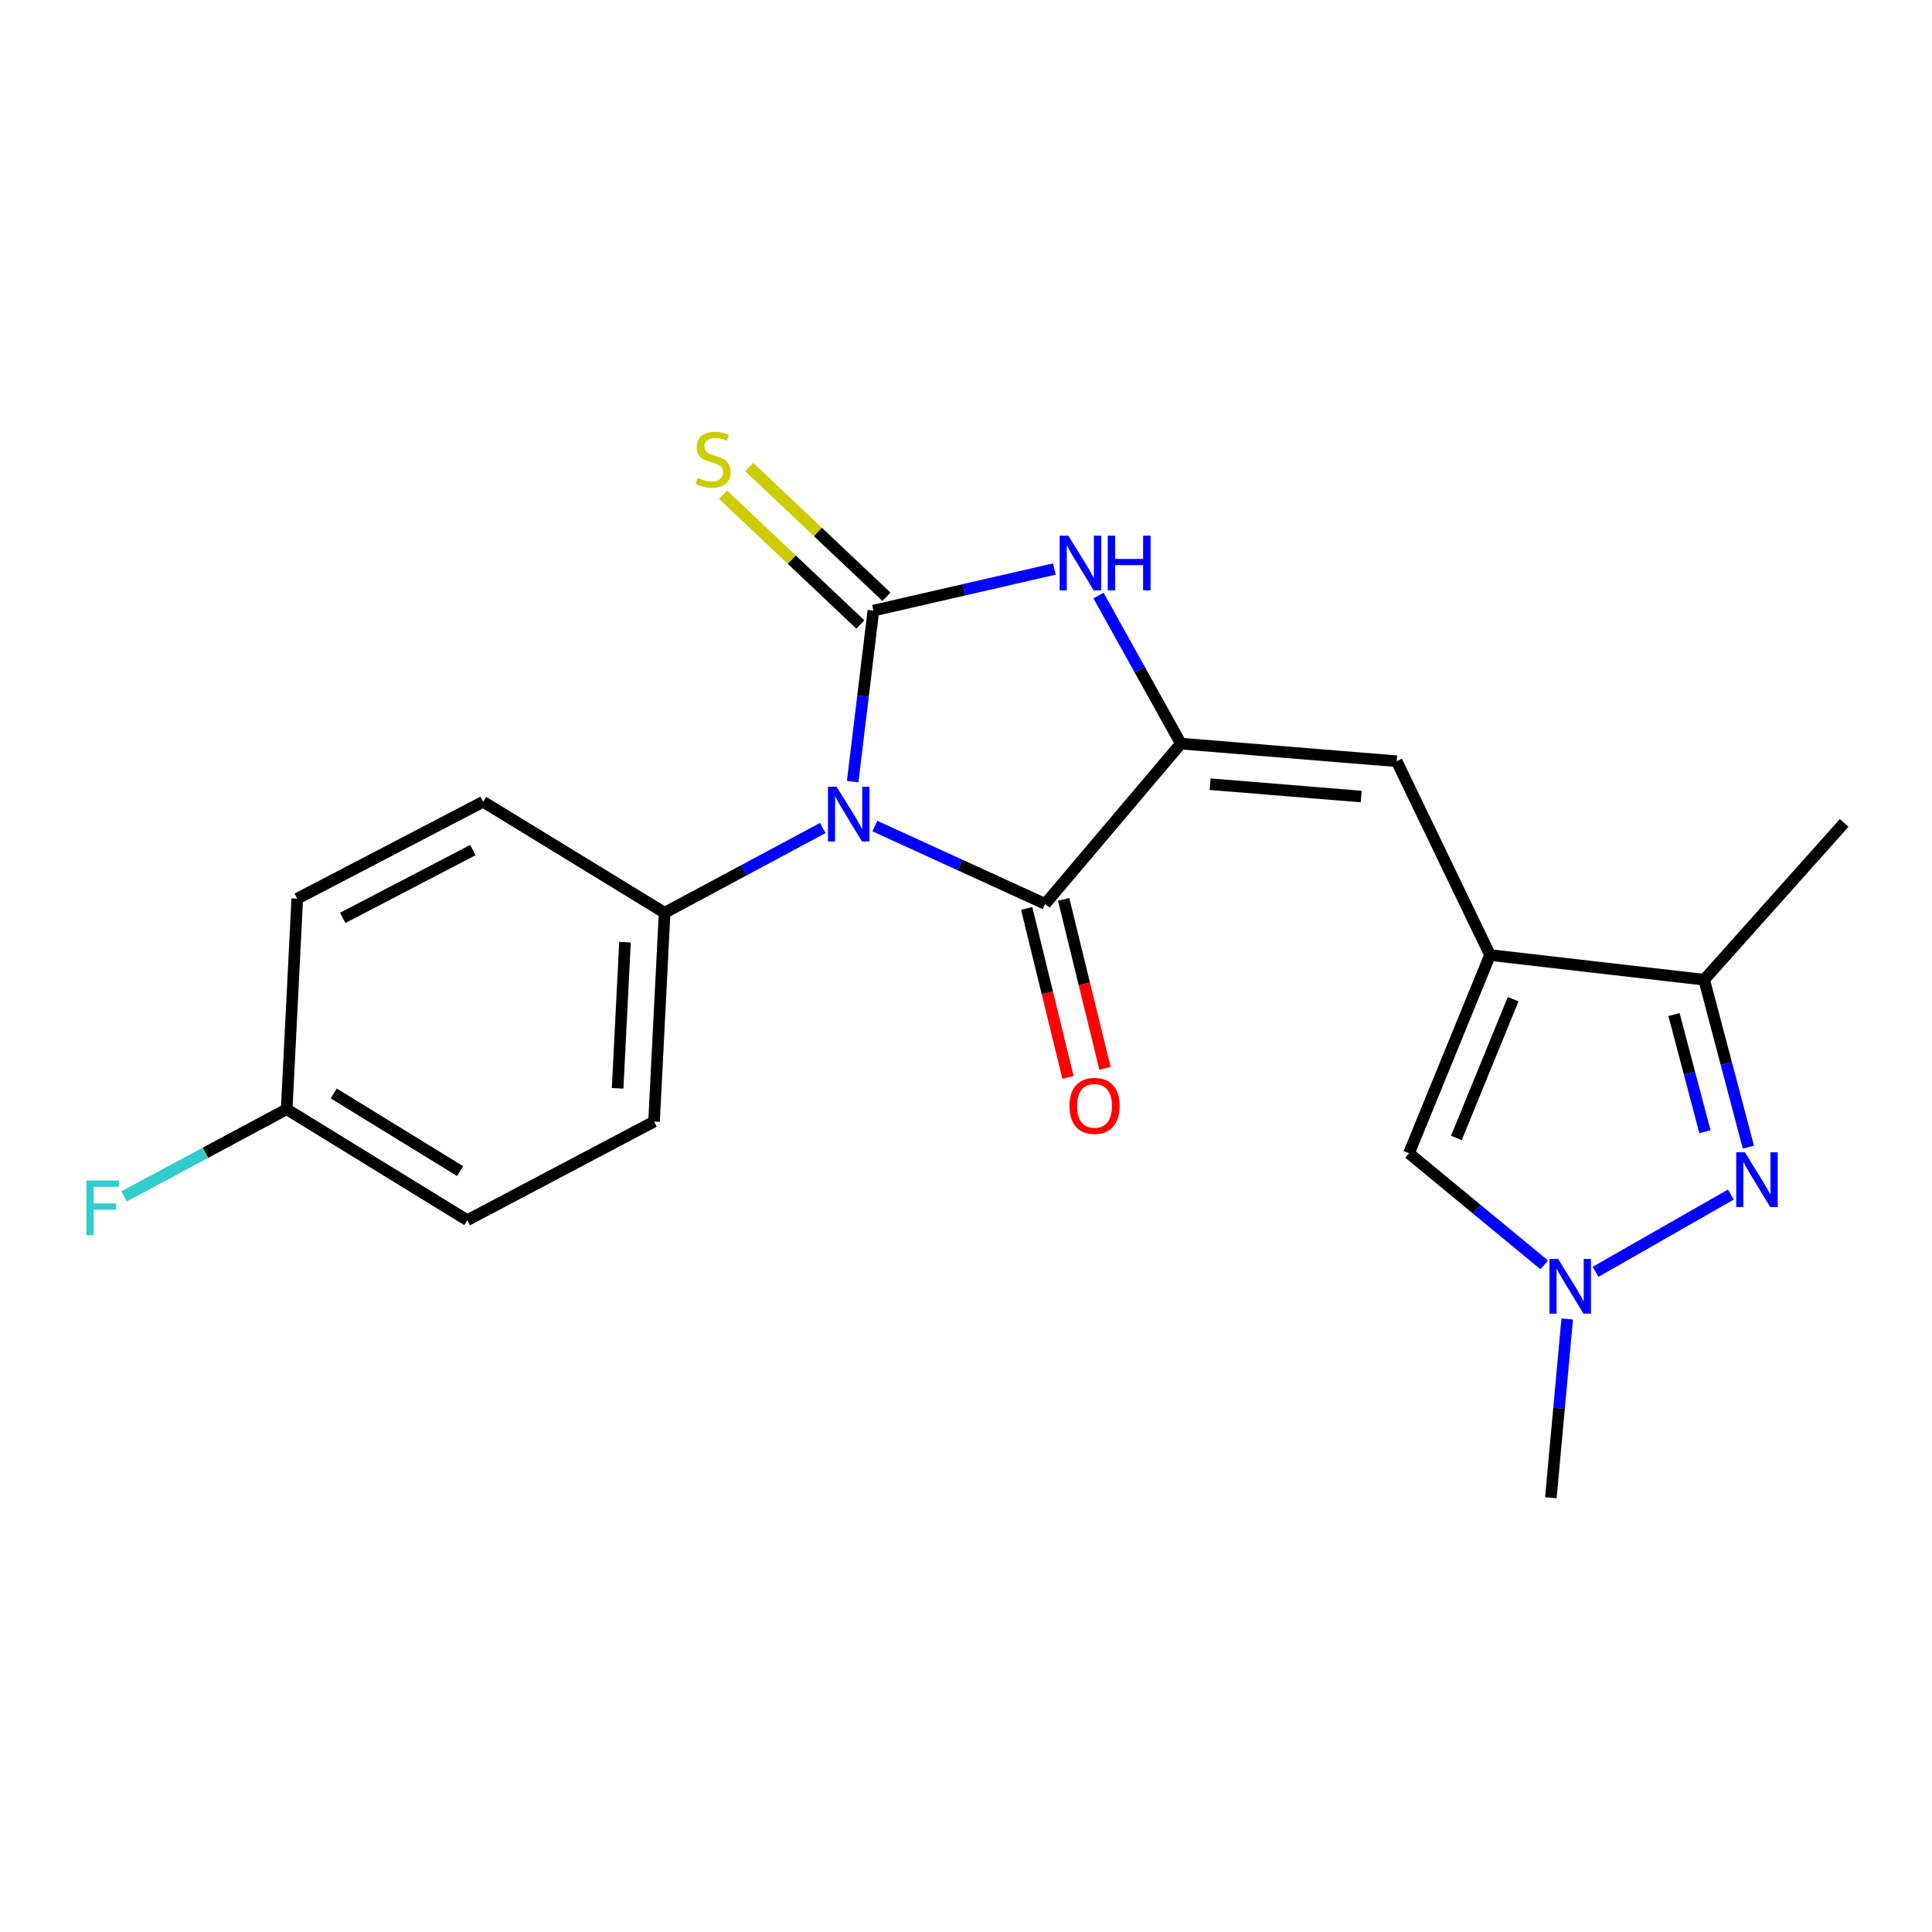 <?xml version='1.0' encoding='iso-8859-1'?>
<svg version='1.1' baseProfile='full'
              xmlns='http://www.w3.org/2000/svg'
                      xmlns:rdkit='http://www.rdkit.org/xml'
                      xmlns:xlink='http://www.w3.org/1999/xlink'
                  xml:space='preserve'
width='1000px' height='1000px' viewBox='0 0 1000 1000'>
<!-- END OF HEADER -->
<rect style='opacity:1.0;fill:#FFFFFF;stroke:none' width='1000' height='1000' x='0' y='0'> </rect>
<path class='bond-0' d='M 441.339,404.563 L 446.702,360.305' style='fill:none;fill-rule:evenodd;stroke:#0000FF;stroke-width:6px;stroke-linecap:butt;stroke-linejoin:miter;stroke-opacity:1' />
<path class='bond-0' d='M 446.702,360.305 L 452.066,316.047' style='fill:none;fill-rule:evenodd;stroke:#000000;stroke-width:6px;stroke-linecap:butt;stroke-linejoin:miter;stroke-opacity:1' />
<path class='bond-2' d='M 452.836,427.565 L 496.91,447.718' style='fill:none;fill-rule:evenodd;stroke:#0000FF;stroke-width:6px;stroke-linecap:butt;stroke-linejoin:miter;stroke-opacity:1' />
<path class='bond-2' d='M 496.91,447.718 L 540.984,467.871' style='fill:none;fill-rule:evenodd;stroke:#000000;stroke-width:6px;stroke-linecap:butt;stroke-linejoin:miter;stroke-opacity:1' />
<path class='bond-10' d='M 425.858,428.58 L 384.929,450.513' style='fill:none;fill-rule:evenodd;stroke:#0000FF;stroke-width:6px;stroke-linecap:butt;stroke-linejoin:miter;stroke-opacity:1' />
<path class='bond-10' d='M 384.929,450.513 L 344.001,472.447' style='fill:none;fill-rule:evenodd;stroke:#000000;stroke-width:6px;stroke-linecap:butt;stroke-linejoin:miter;stroke-opacity:1' />
<path class='bond-3' d='M 452.066,316.047 L 498.9,305.286' style='fill:none;fill-rule:evenodd;stroke:#000000;stroke-width:6px;stroke-linecap:butt;stroke-linejoin:miter;stroke-opacity:1' />
<path class='bond-3' d='M 498.9,305.286 L 545.734,294.525' style='fill:none;fill-rule:evenodd;stroke:#0000FF;stroke-width:6px;stroke-linecap:butt;stroke-linejoin:miter;stroke-opacity:1' />
<path class='bond-11' d='M 458.834,308.887 L 423.315,275.317' style='fill:none;fill-rule:evenodd;stroke:#000000;stroke-width:6px;stroke-linecap:butt;stroke-linejoin:miter;stroke-opacity:1' />
<path class='bond-11' d='M 423.315,275.317 L 387.795,241.747' style='fill:none;fill-rule:evenodd;stroke:#CCCC00;stroke-width:6px;stroke-linecap:butt;stroke-linejoin:miter;stroke-opacity:1' />
<path class='bond-11' d='M 445.298,323.208 L 409.779,289.639' style='fill:none;fill-rule:evenodd;stroke:#000000;stroke-width:6px;stroke-linecap:butt;stroke-linejoin:miter;stroke-opacity:1' />
<path class='bond-11' d='M 409.779,289.639 L 374.26,256.069' style='fill:none;fill-rule:evenodd;stroke:#CCCC00;stroke-width:6px;stroke-linecap:butt;stroke-linejoin:miter;stroke-opacity:1' />
<path class='bond-1' d='M 611.213,384.887 L 540.984,467.871' style='fill:none;fill-rule:evenodd;stroke:#000000;stroke-width:6px;stroke-linecap:butt;stroke-linejoin:miter;stroke-opacity:1' />
<path class='bond-6' d='M 611.213,384.887 L 722.924,394.017' style='fill:none;fill-rule:evenodd;stroke:#000000;stroke-width:6px;stroke-linecap:butt;stroke-linejoin:miter;stroke-opacity:1' />
<path class='bond-6' d='M 626.365,405.897 L 704.562,412.288' style='fill:none;fill-rule:evenodd;stroke:#000000;stroke-width:6px;stroke-linecap:butt;stroke-linejoin:miter;stroke-opacity:1' />
<path class='bond-21' d='M 611.213,384.887 L 589.9,346.573' style='fill:none;fill-rule:evenodd;stroke:#000000;stroke-width:6px;stroke-linecap:butt;stroke-linejoin:miter;stroke-opacity:1' />
<path class='bond-21' d='M 589.9,346.573 L 568.587,308.26' style='fill:none;fill-rule:evenodd;stroke:#0000FF;stroke-width:6px;stroke-linecap:butt;stroke-linejoin:miter;stroke-opacity:1' />
<path class='bond-12' d='M 531.413,470.211 L 542.104,513.928' style='fill:none;fill-rule:evenodd;stroke:#000000;stroke-width:6px;stroke-linecap:butt;stroke-linejoin:miter;stroke-opacity:1' />
<path class='bond-12' d='M 542.104,513.928 L 552.794,557.645' style='fill:none;fill-rule:evenodd;stroke:#FF0000;stroke-width:6px;stroke-linecap:butt;stroke-linejoin:miter;stroke-opacity:1' />
<path class='bond-12' d='M 550.555,465.53 L 561.245,509.247' style='fill:none;fill-rule:evenodd;stroke:#000000;stroke-width:6px;stroke-linecap:butt;stroke-linejoin:miter;stroke-opacity:1' />
<path class='bond-12' d='M 561.245,509.247 L 571.936,552.964' style='fill:none;fill-rule:evenodd;stroke:#FF0000;stroke-width:6px;stroke-linecap:butt;stroke-linejoin:miter;stroke-opacity:1' />
<path class='bond-4' d='M 771.247,494.331 L 722.924,394.017' style='fill:none;fill-rule:evenodd;stroke:#000000;stroke-width:6px;stroke-linecap:butt;stroke-linejoin:miter;stroke-opacity:1' />
<path class='bond-8' d='M 771.247,494.331 L 882.082,507.107' style='fill:none;fill-rule:evenodd;stroke:#000000;stroke-width:6px;stroke-linecap:butt;stroke-linejoin:miter;stroke-opacity:1' />
<path class='bond-9' d='M 771.247,494.331 L 729.296,596.923' style='fill:none;fill-rule:evenodd;stroke:#000000;stroke-width:6px;stroke-linecap:butt;stroke-linejoin:miter;stroke-opacity:1' />
<path class='bond-9' d='M 783.195,517.179 L 753.828,588.993' style='fill:none;fill-rule:evenodd;stroke:#000000;stroke-width:6px;stroke-linecap:butt;stroke-linejoin:miter;stroke-opacity:1' />
<path class='bond-5' d='M 904.962,593.75 L 893.522,550.429' style='fill:none;fill-rule:evenodd;stroke:#0000FF;stroke-width:6px;stroke-linecap:butt;stroke-linejoin:miter;stroke-opacity:1' />
<path class='bond-5' d='M 893.522,550.429 L 882.082,507.107' style='fill:none;fill-rule:evenodd;stroke:#000000;stroke-width:6px;stroke-linecap:butt;stroke-linejoin:miter;stroke-opacity:1' />
<path class='bond-5' d='M 882.477,585.785 L 874.469,555.46' style='fill:none;fill-rule:evenodd;stroke:#0000FF;stroke-width:6px;stroke-linecap:butt;stroke-linejoin:miter;stroke-opacity:1' />
<path class='bond-5' d='M 874.469,555.46 L 866.462,525.135' style='fill:none;fill-rule:evenodd;stroke:#000000;stroke-width:6px;stroke-linecap:butt;stroke-linejoin:miter;stroke-opacity:1' />
<path class='bond-23' d='M 895.885,618.309 L 825.873,658.294' style='fill:none;fill-rule:evenodd;stroke:#0000FF;stroke-width:6px;stroke-linecap:butt;stroke-linejoin:miter;stroke-opacity:1' />
<path class='bond-7' d='M 799.294,654.698 L 764.295,625.81' style='fill:none;fill-rule:evenodd;stroke:#0000FF;stroke-width:6px;stroke-linecap:butt;stroke-linejoin:miter;stroke-opacity:1' />
<path class='bond-7' d='M 764.295,625.81 L 729.296,596.923' style='fill:none;fill-rule:evenodd;stroke:#000000;stroke-width:6px;stroke-linecap:butt;stroke-linejoin:miter;stroke-opacity:1' />
<path class='bond-19' d='M 811.191,682.702 L 806.957,728.954' style='fill:none;fill-rule:evenodd;stroke:#0000FF;stroke-width:6px;stroke-linecap:butt;stroke-linejoin:miter;stroke-opacity:1' />
<path class='bond-19' d='M 806.957,728.954 L 802.722,775.207' style='fill:none;fill-rule:evenodd;stroke:#000000;stroke-width:6px;stroke-linecap:butt;stroke-linejoin:miter;stroke-opacity:1' />
<path class='bond-20' d='M 882.082,507.107 L 954.545,425.941' style='fill:none;fill-rule:evenodd;stroke:#000000;stroke-width:6px;stroke-linecap:butt;stroke-linejoin:miter;stroke-opacity:1' />
<path class='bond-13' d='M 344.001,472.447 L 338.538,580.523' style='fill:none;fill-rule:evenodd;stroke:#000000;stroke-width:6px;stroke-linecap:butt;stroke-linejoin:miter;stroke-opacity:1' />
<path class='bond-13' d='M 323.501,487.664 L 319.677,563.317' style='fill:none;fill-rule:evenodd;stroke:#000000;stroke-width:6px;stroke-linecap:butt;stroke-linejoin:miter;stroke-opacity:1' />
<path class='bond-14' d='M 344.001,472.447 L 250.08,414.993' style='fill:none;fill-rule:evenodd;stroke:#000000;stroke-width:6px;stroke-linecap:butt;stroke-linejoin:miter;stroke-opacity:1' />
<path class='bond-17' d='M 338.538,580.523 L 241.869,631.572' style='fill:none;fill-rule:evenodd;stroke:#000000;stroke-width:6px;stroke-linecap:butt;stroke-linejoin:miter;stroke-opacity:1' />
<path class='bond-16' d='M 250.08,414.993 L 153.861,465.145' style='fill:none;fill-rule:evenodd;stroke:#000000;stroke-width:6px;stroke-linecap:butt;stroke-linejoin:miter;stroke-opacity:1' />
<path class='bond-16' d='M 244.755,439.991 L 177.402,475.097' style='fill:none;fill-rule:evenodd;stroke:#000000;stroke-width:6px;stroke-linecap:butt;stroke-linejoin:miter;stroke-opacity:1' />
<path class='bond-15' d='M 148.387,574.13 L 153.861,465.145' style='fill:none;fill-rule:evenodd;stroke:#000000;stroke-width:6px;stroke-linecap:butt;stroke-linejoin:miter;stroke-opacity:1' />
<path class='bond-18' d='M 148.387,574.13 L 106.309,596.684' style='fill:none;fill-rule:evenodd;stroke:#000000;stroke-width:6px;stroke-linecap:butt;stroke-linejoin:miter;stroke-opacity:1' />
<path class='bond-18' d='M 106.309,596.684 L 64.231,619.239' style='fill:none;fill-rule:evenodd;stroke:#33CCCC;stroke-width:6px;stroke-linecap:butt;stroke-linejoin:miter;stroke-opacity:1' />
<path class='bond-22' d='M 148.387,574.13 L 241.869,631.572' style='fill:none;fill-rule:evenodd;stroke:#000000;stroke-width:6px;stroke-linecap:butt;stroke-linejoin:miter;stroke-opacity:1' />
<path class='bond-22' d='M 172.726,565.956 L 238.164,606.166' style='fill:none;fill-rule:evenodd;stroke:#000000;stroke-width:6px;stroke-linecap:butt;stroke-linejoin:miter;stroke-opacity:1' />
<path  class='atom-0' d='M 433.041 407.216
L 442.321 422.216
Q 443.241 423.696, 444.721 426.376
Q 446.201 429.056, 446.281 429.216
L 446.281 407.216
L 450.041 407.216
L 450.041 435.536
L 446.161 435.536
L 436.201 419.136
Q 435.041 417.216, 433.801 415.016
Q 432.601 412.816, 432.241 412.136
L 432.241 435.536
L 428.561 435.536
L 428.561 407.216
L 433.041 407.216
' fill='#0000FF'/>
<path  class='atom-4' d='M 552.963 277.266
L 562.243 292.266
Q 563.163 293.746, 564.643 296.426
Q 566.123 299.106, 566.203 299.266
L 566.203 277.266
L 569.963 277.266
L 569.963 305.586
L 566.083 305.586
L 556.123 289.186
Q 554.963 287.266, 553.723 285.066
Q 552.523 282.866, 552.163 282.186
L 552.163 305.586
L 548.483 305.586
L 548.483 277.266
L 552.963 277.266
' fill='#0000FF'/>
<path  class='atom-4' d='M 573.363 277.266
L 577.203 277.266
L 577.203 289.306
L 591.683 289.306
L 591.683 277.266
L 595.523 277.266
L 595.523 305.586
L 591.683 305.586
L 591.683 292.506
L 577.203 292.506
L 577.203 305.586
L 573.363 305.586
L 573.363 277.266
' fill='#0000FF'/>
<path  class='atom-6' d='M 903.148 596.425
L 912.428 611.425
Q 913.348 612.905, 914.828 615.585
Q 916.308 618.265, 916.388 618.425
L 916.388 596.425
L 920.148 596.425
L 920.148 624.745
L 916.268 624.745
L 906.308 608.345
Q 905.148 606.425, 903.908 604.225
Q 902.708 602.025, 902.348 601.345
L 902.348 624.745
L 898.668 624.745
L 898.668 596.425
L 903.148 596.425
' fill='#0000FF'/>
<path  class='atom-8' d='M 806.479 651.635
L 815.759 666.635
Q 816.679 668.115, 818.159 670.795
Q 819.639 673.475, 819.719 673.635
L 819.719 651.635
L 823.479 651.635
L 823.479 679.955
L 819.599 679.955
L 809.639 663.555
Q 808.479 661.635, 807.239 659.435
Q 806.039 657.235, 805.679 656.555
L 805.679 679.955
L 801.999 679.955
L 801.999 651.635
L 806.479 651.635
' fill='#0000FF'/>
<path  class='atom-12' d='M 361.093 247.349
Q 361.413 247.469, 362.733 248.029
Q 364.053 248.589, 365.493 248.949
Q 366.973 249.269, 368.413 249.269
Q 371.093 249.269, 372.653 247.989
Q 374.213 246.669, 374.213 244.389
Q 374.213 242.829, 373.413 241.869
Q 372.653 240.909, 371.453 240.389
Q 370.253 239.869, 368.253 239.269
Q 365.733 238.509, 364.213 237.789
Q 362.733 237.069, 361.653 235.549
Q 360.613 234.029, 360.613 231.469
Q 360.613 227.909, 363.013 225.709
Q 365.453 223.509, 370.253 223.509
Q 373.533 223.509, 377.253 225.069
L 376.333 228.149
Q 372.933 226.749, 370.373 226.749
Q 367.613 226.749, 366.093 227.909
Q 364.573 229.029, 364.613 230.989
Q 364.613 232.509, 365.373 233.429
Q 366.173 234.349, 367.293 234.869
Q 368.453 235.389, 370.373 235.989
Q 372.933 236.789, 374.453 237.589
Q 375.973 238.389, 377.053 240.029
Q 378.173 241.629, 378.173 244.389
Q 378.173 248.309, 375.533 250.429
Q 372.933 252.509, 368.573 252.509
Q 366.053 252.509, 364.133 251.949
Q 362.253 251.429, 360.013 250.509
L 361.093 247.349
' fill='#CCCC00'/>
<path  class='atom-13' d='M 553.525 572.392
Q 553.525 565.592, 556.885 561.792
Q 560.245 557.992, 566.525 557.992
Q 572.805 557.992, 576.165 561.792
Q 579.525 565.592, 579.525 572.392
Q 579.525 579.272, 576.125 583.192
Q 572.725 587.072, 566.525 587.072
Q 560.285 587.072, 556.885 583.192
Q 553.525 579.312, 553.525 572.392
M 566.525 583.872
Q 570.845 583.872, 573.165 580.992
Q 575.525 578.072, 575.525 572.392
Q 575.525 566.832, 573.165 564.032
Q 570.845 561.192, 566.525 561.192
Q 562.205 561.192, 559.845 563.992
Q 557.525 566.792, 557.525 572.392
Q 557.525 578.112, 559.845 580.992
Q 562.205 583.872, 566.525 583.872
' fill='#FF0000'/>
<path  class='atom-19' d='M 44.689 611.041
L 61.529 611.041
L 61.529 614.281
L 48.489 614.281
L 48.489 622.881
L 60.089 622.881
L 60.089 626.161
L 48.489 626.161
L 48.489 639.361
L 44.689 639.361
L 44.689 611.041
' fill='#33CCCC'/>
</svg>
